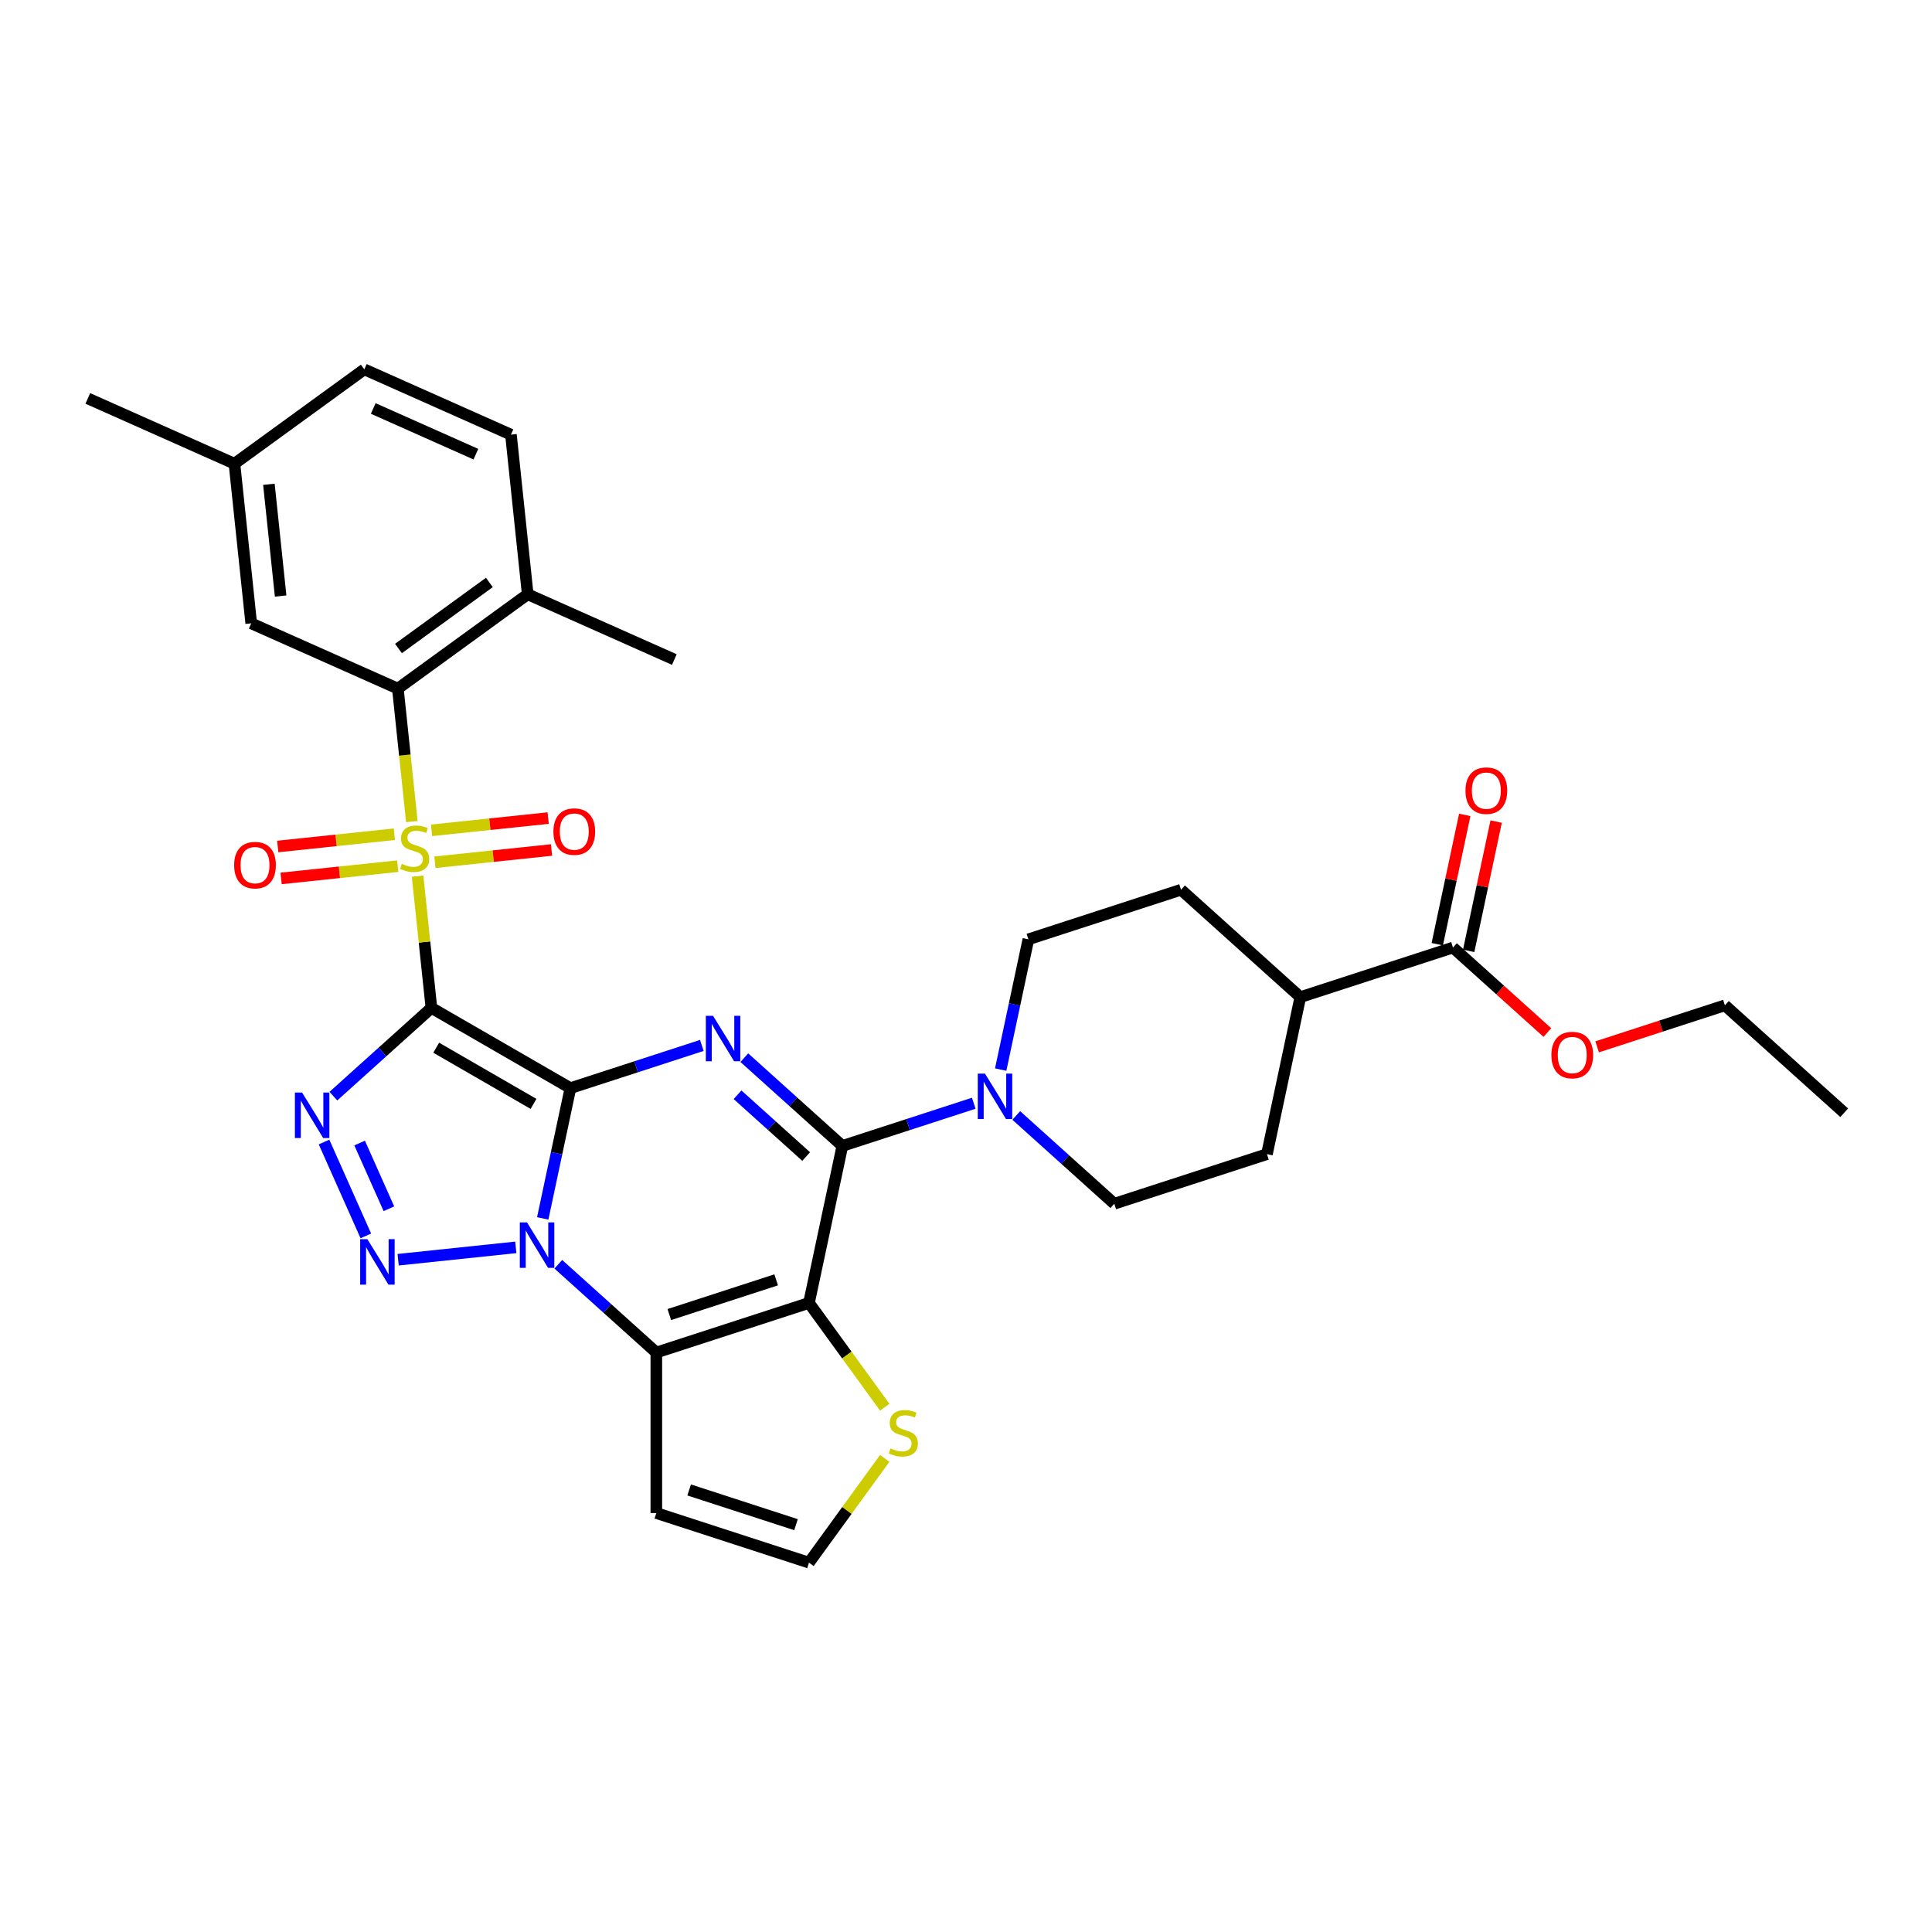 <?xml version='1.0' encoding='iso-8859-1'?>
<svg version='1.1' baseProfile='full'
              xmlns='http://www.w3.org/2000/svg'
                      xmlns:rdkit='http://www.rdkit.org/xml'
                      xmlns:xlink='http://www.w3.org/1999/xlink'
                  xml:space='preserve'
width='1000px' height='1000px' viewBox='0 0 1000 1000'>
<!-- END OF HEADER -->
<rect style='opacity:1.0;fill:#FFFFFF;stroke:none' width='1000' height='1000' x='0' y='0'> </rect>
<path class='bond-0' d='M 295.249,563.215 L 223.3,521.675' style='fill:none;fill-rule:evenodd;stroke:#000000;stroke-width:6px;stroke-linecap:butt;stroke-linejoin:miter;stroke-opacity:1' />
<path class='bond-0' d='M 276.148,571.373 L 225.784,542.296' style='fill:none;fill-rule:evenodd;stroke:#000000;stroke-width:6px;stroke-linecap:butt;stroke-linejoin:miter;stroke-opacity:1' />
<path class='bond-1' d='M 295.249,563.215 L 288.083,596.926' style='fill:none;fill-rule:evenodd;stroke:#000000;stroke-width:6px;stroke-linecap:butt;stroke-linejoin:miter;stroke-opacity:1' />
<path class='bond-1' d='M 288.083,596.926 L 280.917,630.637' style='fill:none;fill-rule:evenodd;stroke:#0000FF;stroke-width:6px;stroke-linecap:butt;stroke-linejoin:miter;stroke-opacity:1' />
<path class='bond-3' d='M 295.249,563.215 L 329.255,552.165' style='fill:none;fill-rule:evenodd;stroke:#000000;stroke-width:6px;stroke-linecap:butt;stroke-linejoin:miter;stroke-opacity:1' />
<path class='bond-3' d='M 329.255,552.165 L 363.262,541.116' style='fill:none;fill-rule:evenodd;stroke:#0000FF;stroke-width:6px;stroke-linecap:butt;stroke-linejoin:miter;stroke-opacity:1' />
<path class='bond-2' d='M 223.3,521.675 L 219.717,487.583' style='fill:none;fill-rule:evenodd;stroke:#000000;stroke-width:6px;stroke-linecap:butt;stroke-linejoin:miter;stroke-opacity:1' />
<path class='bond-2' d='M 219.717,487.583 L 216.133,453.49' style='fill:none;fill-rule:evenodd;stroke:#CCCC00;stroke-width:6px;stroke-linecap:butt;stroke-linejoin:miter;stroke-opacity:1' />
<path class='bond-5' d='M 223.3,521.675 L 197.93,544.518' style='fill:none;fill-rule:evenodd;stroke:#000000;stroke-width:6px;stroke-linecap:butt;stroke-linejoin:miter;stroke-opacity:1' />
<path class='bond-5' d='M 197.93,544.518 L 172.56,567.362' style='fill:none;fill-rule:evenodd;stroke:#0000FF;stroke-width:6px;stroke-linecap:butt;stroke-linejoin:miter;stroke-opacity:1' />
<path class='bond-6' d='M 266.976,645.634 L 206.075,652.035' style='fill:none;fill-rule:evenodd;stroke:#0000FF;stroke-width:6px;stroke-linecap:butt;stroke-linejoin:miter;stroke-opacity:1' />
<path class='bond-7' d='M 288.975,654.382 L 314.345,677.226' style='fill:none;fill-rule:evenodd;stroke:#0000FF;stroke-width:6px;stroke-linecap:butt;stroke-linejoin:miter;stroke-opacity:1' />
<path class='bond-7' d='M 314.345,677.226 L 339.715,700.069' style='fill:none;fill-rule:evenodd;stroke:#000000;stroke-width:6px;stroke-linecap:butt;stroke-linejoin:miter;stroke-opacity:1' />
<path class='bond-9' d='M 213.165,425.243 L 209.548,390.835' style='fill:none;fill-rule:evenodd;stroke:#CCCC00;stroke-width:6px;stroke-linecap:butt;stroke-linejoin:miter;stroke-opacity:1' />
<path class='bond-9' d='M 209.548,390.835 L 205.932,356.427' style='fill:none;fill-rule:evenodd;stroke:#000000;stroke-width:6px;stroke-linecap:butt;stroke-linejoin:miter;stroke-opacity:1' />
<path class='bond-13' d='M 225.105,446.302 L 255.289,443.13' style='fill:none;fill-rule:evenodd;stroke:#CCCC00;stroke-width:6px;stroke-linecap:butt;stroke-linejoin:miter;stroke-opacity:1' />
<path class='bond-13' d='M 255.289,443.13 L 285.473,439.957' style='fill:none;fill-rule:evenodd;stroke:#FF0000;stroke-width:6px;stroke-linecap:butt;stroke-linejoin:miter;stroke-opacity:1' />
<path class='bond-13' d='M 223.368,429.777 L 253.552,426.605' style='fill:none;fill-rule:evenodd;stroke:#CCCC00;stroke-width:6px;stroke-linecap:butt;stroke-linejoin:miter;stroke-opacity:1' />
<path class='bond-13' d='M 253.552,426.605 L 283.736,423.433' style='fill:none;fill-rule:evenodd;stroke:#FF0000;stroke-width:6px;stroke-linecap:butt;stroke-linejoin:miter;stroke-opacity:1' />
<path class='bond-14' d='M 204.127,431.8 L 173.943,434.972' style='fill:none;fill-rule:evenodd;stroke:#CCCC00;stroke-width:6px;stroke-linecap:butt;stroke-linejoin:miter;stroke-opacity:1' />
<path class='bond-14' d='M 173.943,434.972 L 143.759,438.145' style='fill:none;fill-rule:evenodd;stroke:#FF0000;stroke-width:6px;stroke-linecap:butt;stroke-linejoin:miter;stroke-opacity:1' />
<path class='bond-14' d='M 205.864,448.325 L 175.68,451.497' style='fill:none;fill-rule:evenodd;stroke:#CCCC00;stroke-width:6px;stroke-linecap:butt;stroke-linejoin:miter;stroke-opacity:1' />
<path class='bond-14' d='M 175.68,451.497 L 145.496,454.67' style='fill:none;fill-rule:evenodd;stroke:#FF0000;stroke-width:6px;stroke-linecap:butt;stroke-linejoin:miter;stroke-opacity:1' />
<path class='bond-8' d='M 385.261,547.446 L 410.631,570.289' style='fill:none;fill-rule:evenodd;stroke:#0000FF;stroke-width:6px;stroke-linecap:butt;stroke-linejoin:miter;stroke-opacity:1' />
<path class='bond-8' d='M 410.631,570.289 L 436.001,593.132' style='fill:none;fill-rule:evenodd;stroke:#000000;stroke-width:6px;stroke-linecap:butt;stroke-linejoin:miter;stroke-opacity:1' />
<path class='bond-8' d='M 381.754,566.647 L 399.513,582.637' style='fill:none;fill-rule:evenodd;stroke:#0000FF;stroke-width:6px;stroke-linecap:butt;stroke-linejoin:miter;stroke-opacity:1' />
<path class='bond-8' d='M 399.513,582.637 L 417.272,598.627' style='fill:none;fill-rule:evenodd;stroke:#000000;stroke-width:6px;stroke-linecap:butt;stroke-linejoin:miter;stroke-opacity:1' />
<path class='bond-4' d='M 418.728,674.396 L 436.001,593.132' style='fill:none;fill-rule:evenodd;stroke:#000000;stroke-width:6px;stroke-linecap:butt;stroke-linejoin:miter;stroke-opacity:1' />
<path class='bond-11' d='M 418.728,674.396 L 438.334,701.382' style='fill:none;fill-rule:evenodd;stroke:#000000;stroke-width:6px;stroke-linecap:butt;stroke-linejoin:miter;stroke-opacity:1' />
<path class='bond-11' d='M 438.334,701.382 L 457.94,728.367' style='fill:none;fill-rule:evenodd;stroke:#CCCC00;stroke-width:6px;stroke-linecap:butt;stroke-linejoin:miter;stroke-opacity:1' />
<path class='bond-33' d='M 418.728,674.396 L 339.715,700.069' style='fill:none;fill-rule:evenodd;stroke:#000000;stroke-width:6px;stroke-linecap:butt;stroke-linejoin:miter;stroke-opacity:1' />
<path class='bond-33' d='M 401.742,662.444 L 346.433,680.415' style='fill:none;fill-rule:evenodd;stroke:#000000;stroke-width:6px;stroke-linecap:butt;stroke-linejoin:miter;stroke-opacity:1' />
<path class='bond-34' d='M 167.723,591.107 L 189.358,639.7' style='fill:none;fill-rule:evenodd;stroke:#0000FF;stroke-width:6px;stroke-linecap:butt;stroke-linejoin:miter;stroke-opacity:1' />
<path class='bond-34' d='M 186.147,591.637 L 201.292,625.653' style='fill:none;fill-rule:evenodd;stroke:#0000FF;stroke-width:6px;stroke-linecap:butt;stroke-linejoin:miter;stroke-opacity:1' />
<path class='bond-12' d='M 339.715,700.069 L 339.715,783.148' style='fill:none;fill-rule:evenodd;stroke:#000000;stroke-width:6px;stroke-linecap:butt;stroke-linejoin:miter;stroke-opacity:1' />
<path class='bond-10' d='M 436.001,593.132 L 470.008,582.083' style='fill:none;fill-rule:evenodd;stroke:#000000;stroke-width:6px;stroke-linecap:butt;stroke-linejoin:miter;stroke-opacity:1' />
<path class='bond-10' d='M 470.008,582.083 L 504.015,571.034' style='fill:none;fill-rule:evenodd;stroke:#0000FF;stroke-width:6px;stroke-linecap:butt;stroke-linejoin:miter;stroke-opacity:1' />
<path class='bond-17' d='M 205.932,356.427 L 273.144,307.594' style='fill:none;fill-rule:evenodd;stroke:#000000;stroke-width:6px;stroke-linecap:butt;stroke-linejoin:miter;stroke-opacity:1' />
<path class='bond-17' d='M 206.247,335.66 L 253.296,301.477' style='fill:none;fill-rule:evenodd;stroke:#000000;stroke-width:6px;stroke-linecap:butt;stroke-linejoin:miter;stroke-opacity:1' />
<path class='bond-18' d='M 205.932,356.427 L 130.035,322.636' style='fill:none;fill-rule:evenodd;stroke:#000000;stroke-width:6px;stroke-linecap:butt;stroke-linejoin:miter;stroke-opacity:1' />
<path class='bond-19' d='M 526.014,577.364 L 551.384,600.207' style='fill:none;fill-rule:evenodd;stroke:#0000FF;stroke-width:6px;stroke-linecap:butt;stroke-linejoin:miter;stroke-opacity:1' />
<path class='bond-19' d='M 551.384,600.207 L 576.754,623.05' style='fill:none;fill-rule:evenodd;stroke:#000000;stroke-width:6px;stroke-linecap:butt;stroke-linejoin:miter;stroke-opacity:1' />
<path class='bond-20' d='M 517.956,553.619 L 525.122,519.907' style='fill:none;fill-rule:evenodd;stroke:#0000FF;stroke-width:6px;stroke-linecap:butt;stroke-linejoin:miter;stroke-opacity:1' />
<path class='bond-20' d='M 525.122,519.907 L 532.287,486.196' style='fill:none;fill-rule:evenodd;stroke:#000000;stroke-width:6px;stroke-linecap:butt;stroke-linejoin:miter;stroke-opacity:1' />
<path class='bond-35' d='M 457.94,754.85 L 438.334,781.835' style='fill:none;fill-rule:evenodd;stroke:#CCCC00;stroke-width:6px;stroke-linecap:butt;stroke-linejoin:miter;stroke-opacity:1' />
<path class='bond-35' d='M 438.334,781.835 L 418.728,808.821' style='fill:none;fill-rule:evenodd;stroke:#000000;stroke-width:6px;stroke-linecap:butt;stroke-linejoin:miter;stroke-opacity:1' />
<path class='bond-16' d='M 339.715,783.148 L 418.728,808.821' style='fill:none;fill-rule:evenodd;stroke:#000000;stroke-width:6px;stroke-linecap:butt;stroke-linejoin:miter;stroke-opacity:1' />
<path class='bond-16' d='M 356.702,771.196 L 412.011,789.167' style='fill:none;fill-rule:evenodd;stroke:#000000;stroke-width:6px;stroke-linecap:butt;stroke-linejoin:miter;stroke-opacity:1' />
<path class='bond-15' d='M 752.053,490.441 L 673.04,516.114' style='fill:none;fill-rule:evenodd;stroke:#000000;stroke-width:6px;stroke-linecap:butt;stroke-linejoin:miter;stroke-opacity:1' />
<path class='bond-22' d='M 760.179,492.168 L 767.292,458.706' style='fill:none;fill-rule:evenodd;stroke:#000000;stroke-width:6px;stroke-linecap:butt;stroke-linejoin:miter;stroke-opacity:1' />
<path class='bond-22' d='M 767.292,458.706 L 774.404,425.244' style='fill:none;fill-rule:evenodd;stroke:#FF0000;stroke-width:6px;stroke-linecap:butt;stroke-linejoin:miter;stroke-opacity:1' />
<path class='bond-22' d='M 743.927,488.714 L 751.039,455.252' style='fill:none;fill-rule:evenodd;stroke:#000000;stroke-width:6px;stroke-linecap:butt;stroke-linejoin:miter;stroke-opacity:1' />
<path class='bond-22' d='M 751.039,455.252 L 758.152,421.79' style='fill:none;fill-rule:evenodd;stroke:#FF0000;stroke-width:6px;stroke-linecap:butt;stroke-linejoin:miter;stroke-opacity:1' />
<path class='bond-27' d='M 752.053,490.441 L 776.484,512.439' style='fill:none;fill-rule:evenodd;stroke:#000000;stroke-width:6px;stroke-linecap:butt;stroke-linejoin:miter;stroke-opacity:1' />
<path class='bond-27' d='M 776.484,512.439 L 800.915,534.437' style='fill:none;fill-rule:evenodd;stroke:#FF0000;stroke-width:6px;stroke-linecap:butt;stroke-linejoin:miter;stroke-opacity:1' />
<path class='bond-25' d='M 273.144,307.594 L 264.46,224.97' style='fill:none;fill-rule:evenodd;stroke:#000000;stroke-width:6px;stroke-linecap:butt;stroke-linejoin:miter;stroke-opacity:1' />
<path class='bond-29' d='M 273.144,307.594 L 349.041,341.386' style='fill:none;fill-rule:evenodd;stroke:#000000;stroke-width:6px;stroke-linecap:butt;stroke-linejoin:miter;stroke-opacity:1' />
<path class='bond-26' d='M 130.035,322.636 L 121.351,240.012' style='fill:none;fill-rule:evenodd;stroke:#000000;stroke-width:6px;stroke-linecap:butt;stroke-linejoin:miter;stroke-opacity:1' />
<path class='bond-26' d='M 145.257,308.505 L 139.178,250.669' style='fill:none;fill-rule:evenodd;stroke:#000000;stroke-width:6px;stroke-linecap:butt;stroke-linejoin:miter;stroke-opacity:1' />
<path class='bond-23' d='M 576.754,623.05 L 655.767,597.378' style='fill:none;fill-rule:evenodd;stroke:#000000;stroke-width:6px;stroke-linecap:butt;stroke-linejoin:miter;stroke-opacity:1' />
<path class='bond-24' d='M 532.287,486.196 L 611.3,460.523' style='fill:none;fill-rule:evenodd;stroke:#000000;stroke-width:6px;stroke-linecap:butt;stroke-linejoin:miter;stroke-opacity:1' />
<path class='bond-21' d='M 673.04,516.114 L 611.3,460.523' style='fill:none;fill-rule:evenodd;stroke:#000000;stroke-width:6px;stroke-linecap:butt;stroke-linejoin:miter;stroke-opacity:1' />
<path class='bond-36' d='M 673.04,516.114 L 655.767,597.378' style='fill:none;fill-rule:evenodd;stroke:#000000;stroke-width:6px;stroke-linecap:butt;stroke-linejoin:miter;stroke-opacity:1' />
<path class='bond-37' d='M 264.46,224.97 L 188.563,191.179' style='fill:none;fill-rule:evenodd;stroke:#000000;stroke-width:6px;stroke-linecap:butt;stroke-linejoin:miter;stroke-opacity:1' />
<path class='bond-37' d='M 246.317,235.081 L 193.19,211.427' style='fill:none;fill-rule:evenodd;stroke:#000000;stroke-width:6px;stroke-linecap:butt;stroke-linejoin:miter;stroke-opacity:1' />
<path class='bond-28' d='M 121.351,240.012 L 188.563,191.179' style='fill:none;fill-rule:evenodd;stroke:#000000;stroke-width:6px;stroke-linecap:butt;stroke-linejoin:miter;stroke-opacity:1' />
<path class='bond-31' d='M 121.351,240.012 L 45.455,206.22' style='fill:none;fill-rule:evenodd;stroke:#000000;stroke-width:6px;stroke-linecap:butt;stroke-linejoin:miter;stroke-opacity:1' />
<path class='bond-30' d='M 826.67,541.848 L 859.738,531.103' style='fill:none;fill-rule:evenodd;stroke:#FF0000;stroke-width:6px;stroke-linecap:butt;stroke-linejoin:miter;stroke-opacity:1' />
<path class='bond-30' d='M 859.738,531.103 L 892.806,520.359' style='fill:none;fill-rule:evenodd;stroke:#000000;stroke-width:6px;stroke-linecap:butt;stroke-linejoin:miter;stroke-opacity:1' />
<path class='bond-32' d='M 892.806,520.359 L 954.545,575.95' style='fill:none;fill-rule:evenodd;stroke:#000000;stroke-width:6px;stroke-linecap:butt;stroke-linejoin:miter;stroke-opacity:1' />
<path  class='atom-2' d='M 272.775 632.714
L 280.484 645.176
Q 281.249 646.406, 282.478 648.632
Q 283.708 650.859, 283.774 650.992
L 283.774 632.714
L 286.898 632.714
L 286.898 656.242
L 283.675 656.242
L 275.4 642.617
Q 274.436 641.022, 273.406 639.194
Q 272.409 637.367, 272.11 636.802
L 272.11 656.242
L 269.053 656.242
L 269.053 632.714
L 272.775 632.714
' fill='#0000FF'/>
<path  class='atom-3' d='M 207.97 447.126
Q 208.235 447.226, 209.332 447.691
Q 210.429 448.157, 211.625 448.456
Q 212.855 448.721, 214.051 448.721
Q 216.277 448.721, 217.573 447.658
Q 218.87 446.561, 218.87 444.667
Q 218.87 443.371, 218.205 442.574
Q 217.573 441.776, 216.577 441.344
Q 215.58 440.912, 213.918 440.414
Q 211.824 439.782, 210.562 439.184
Q 209.332 438.586, 208.435 437.323
Q 207.571 436.06, 207.571 433.933
Q 207.571 430.976, 209.565 429.148
Q 211.592 427.32, 215.58 427.32
Q 218.305 427.32, 221.395 428.616
L 220.631 431.175
Q 217.806 430.012, 215.679 430.012
Q 213.386 430.012, 212.123 430.976
Q 210.861 431.906, 210.894 433.535
Q 210.894 434.797, 211.525 435.562
Q 212.19 436.326, 213.12 436.758
Q 214.084 437.19, 215.679 437.689
Q 217.806 438.353, 219.069 439.018
Q 220.332 439.682, 221.229 441.045
Q 222.159 442.374, 222.159 444.667
Q 222.159 447.924, 219.966 449.685
Q 217.806 451.413, 214.184 451.413
Q 212.09 451.413, 210.495 450.948
Q 208.933 450.516, 207.072 449.752
L 207.97 447.126
' fill='#CCCC00'/>
<path  class='atom-4' d='M 369.061 525.778
L 376.77 538.24
Q 377.535 539.469, 378.764 541.696
Q 379.994 543.922, 380.06 544.055
L 380.06 525.778
L 383.184 525.778
L 383.184 549.306
L 379.961 549.306
L 371.686 535.681
Q 370.722 534.086, 369.692 532.258
Q 368.695 530.43, 368.396 529.865
L 368.396 549.306
L 365.339 549.306
L 365.339 525.778
L 369.061 525.778
' fill='#0000FF'/>
<path  class='atom-6' d='M 156.359 565.502
L 164.069 577.964
Q 164.834 579.193, 166.063 581.42
Q 167.293 583.646, 167.359 583.779
L 167.359 565.502
L 170.483 565.502
L 170.483 589.03
L 167.259 589.03
L 158.985 575.405
Q 158.021 573.81, 156.991 571.982
Q 155.994 570.154, 155.695 569.589
L 155.695 589.03
L 152.637 589.03
L 152.637 565.502
L 156.359 565.502
' fill='#0000FF'/>
<path  class='atom-7' d='M 190.151 641.398
L 197.86 653.86
Q 198.625 655.09, 199.854 657.316
Q 201.084 659.543, 201.15 659.676
L 201.15 641.398
L 204.274 641.398
L 204.274 664.926
L 201.051 664.926
L 192.776 651.301
Q 191.812 649.706, 190.782 647.878
Q 189.785 646.051, 189.486 645.486
L 189.486 664.926
L 186.429 664.926
L 186.429 641.398
L 190.151 641.398
' fill='#0000FF'/>
<path  class='atom-11' d='M 509.813 555.696
L 517.523 568.157
Q 518.288 569.387, 519.517 571.614
Q 520.747 573.84, 520.813 573.973
L 520.813 555.696
L 523.937 555.696
L 523.937 579.224
L 520.713 579.224
L 512.439 565.599
Q 511.475 564.004, 510.445 562.176
Q 509.448 560.348, 509.149 559.783
L 509.149 579.224
L 506.092 579.224
L 506.092 555.696
L 509.813 555.696
' fill='#0000FF'/>
<path  class='atom-12' d='M 460.915 749.684
Q 461.18 749.783, 462.277 750.249
Q 463.374 750.714, 464.57 751.013
Q 465.8 751.279, 466.996 751.279
Q 469.222 751.279, 470.518 750.215
Q 471.815 749.119, 471.815 747.225
Q 471.815 745.929, 471.15 745.131
Q 470.518 744.333, 469.522 743.901
Q 468.525 743.469, 466.863 742.971
Q 464.769 742.34, 463.507 741.741
Q 462.277 741.143, 461.38 739.88
Q 460.516 738.618, 460.516 736.491
Q 460.516 733.533, 462.51 731.705
Q 464.537 729.878, 468.525 729.878
Q 471.25 729.878, 474.34 731.174
L 473.576 733.733
Q 470.751 732.569, 468.624 732.569
Q 466.331 732.569, 465.068 733.533
Q 463.806 734.464, 463.839 736.092
Q 463.839 737.355, 464.47 738.119
Q 465.135 738.883, 466.065 739.316
Q 467.029 739.748, 468.624 740.246
Q 470.751 740.911, 472.014 741.575
Q 473.277 742.24, 474.174 743.602
Q 475.104 744.932, 475.104 747.225
Q 475.104 750.481, 472.911 752.243
Q 470.751 753.971, 467.129 753.971
Q 465.035 753.971, 463.44 753.505
Q 461.878 753.073, 460.017 752.309
L 460.915 749.684
' fill='#CCCC00'/>
<path  class='atom-14' d='M 286.44 430.433
Q 286.44 424.784, 289.231 421.627
Q 292.022 418.47, 297.24 418.47
Q 302.457 418.47, 305.249 421.627
Q 308.04 424.784, 308.04 430.433
Q 308.04 436.149, 305.215 439.406
Q 302.391 442.629, 297.24 442.629
Q 292.056 442.629, 289.231 439.406
Q 286.44 436.182, 286.44 430.433
M 297.24 439.971
Q 300.829 439.971, 302.756 437.578
Q 304.717 435.152, 304.717 430.433
Q 304.717 425.814, 302.756 423.488
Q 300.829 421.129, 297.24 421.129
Q 293.651 421.129, 291.69 423.455
Q 289.763 425.781, 289.763 430.433
Q 289.763 435.186, 291.69 437.578
Q 293.651 439.971, 297.24 439.971
' fill='#FF0000'/>
<path  class='atom-15' d='M 121.192 447.802
Q 121.192 442.152, 123.983 438.995
Q 126.775 435.838, 131.992 435.838
Q 137.209 435.838, 140.001 438.995
Q 142.792 442.152, 142.792 447.802
Q 142.792 453.517, 139.967 456.774
Q 137.143 459.998, 131.992 459.998
Q 126.808 459.998, 123.983 456.774
Q 121.192 453.551, 121.192 447.802
M 131.992 457.339
Q 135.581 457.339, 137.508 454.946
Q 139.469 452.521, 139.469 447.802
Q 139.469 443.182, 137.508 440.856
Q 135.581 438.497, 131.992 438.497
Q 128.403 438.497, 126.442 440.823
Q 124.515 443.149, 124.515 447.802
Q 124.515 452.554, 126.442 454.946
Q 128.403 457.339, 131.992 457.339
' fill='#FF0000'/>
<path  class='atom-23' d='M 758.526 409.244
Q 758.526 403.595, 761.317 400.438
Q 764.109 397.281, 769.326 397.281
Q 774.543 397.281, 777.335 400.438
Q 780.126 403.595, 780.126 409.244
Q 780.126 414.96, 777.302 418.216
Q 774.477 421.44, 769.326 421.44
Q 764.142 421.44, 761.317 418.216
Q 758.526 414.993, 758.526 409.244
M 769.326 418.781
Q 772.915 418.781, 774.843 416.389
Q 776.803 413.963, 776.803 409.244
Q 776.803 404.625, 774.843 402.299
Q 772.915 399.939, 769.326 399.939
Q 765.737 399.939, 763.776 402.265
Q 761.849 404.591, 761.849 409.244
Q 761.849 413.996, 763.776 416.389
Q 765.737 418.781, 769.326 418.781
' fill='#FF0000'/>
<path  class='atom-28' d='M 802.992 546.098
Q 802.992 540.449, 805.784 537.292
Q 808.575 534.135, 813.793 534.135
Q 819.01 534.135, 821.802 537.292
Q 824.593 540.449, 824.593 546.098
Q 824.593 551.814, 821.768 555.071
Q 818.944 558.294, 813.793 558.294
Q 808.609 558.294, 805.784 555.071
Q 802.992 551.847, 802.992 546.098
M 813.793 555.636
Q 817.382 555.636, 819.309 553.243
Q 821.27 550.817, 821.27 546.098
Q 821.27 541.479, 819.309 539.153
Q 817.382 536.793, 813.793 536.793
Q 810.204 536.793, 808.243 539.12
Q 806.316 541.446, 806.316 546.098
Q 806.316 550.85, 808.243 553.243
Q 810.204 555.636, 813.793 555.636
' fill='#FF0000'/>
</svg>
